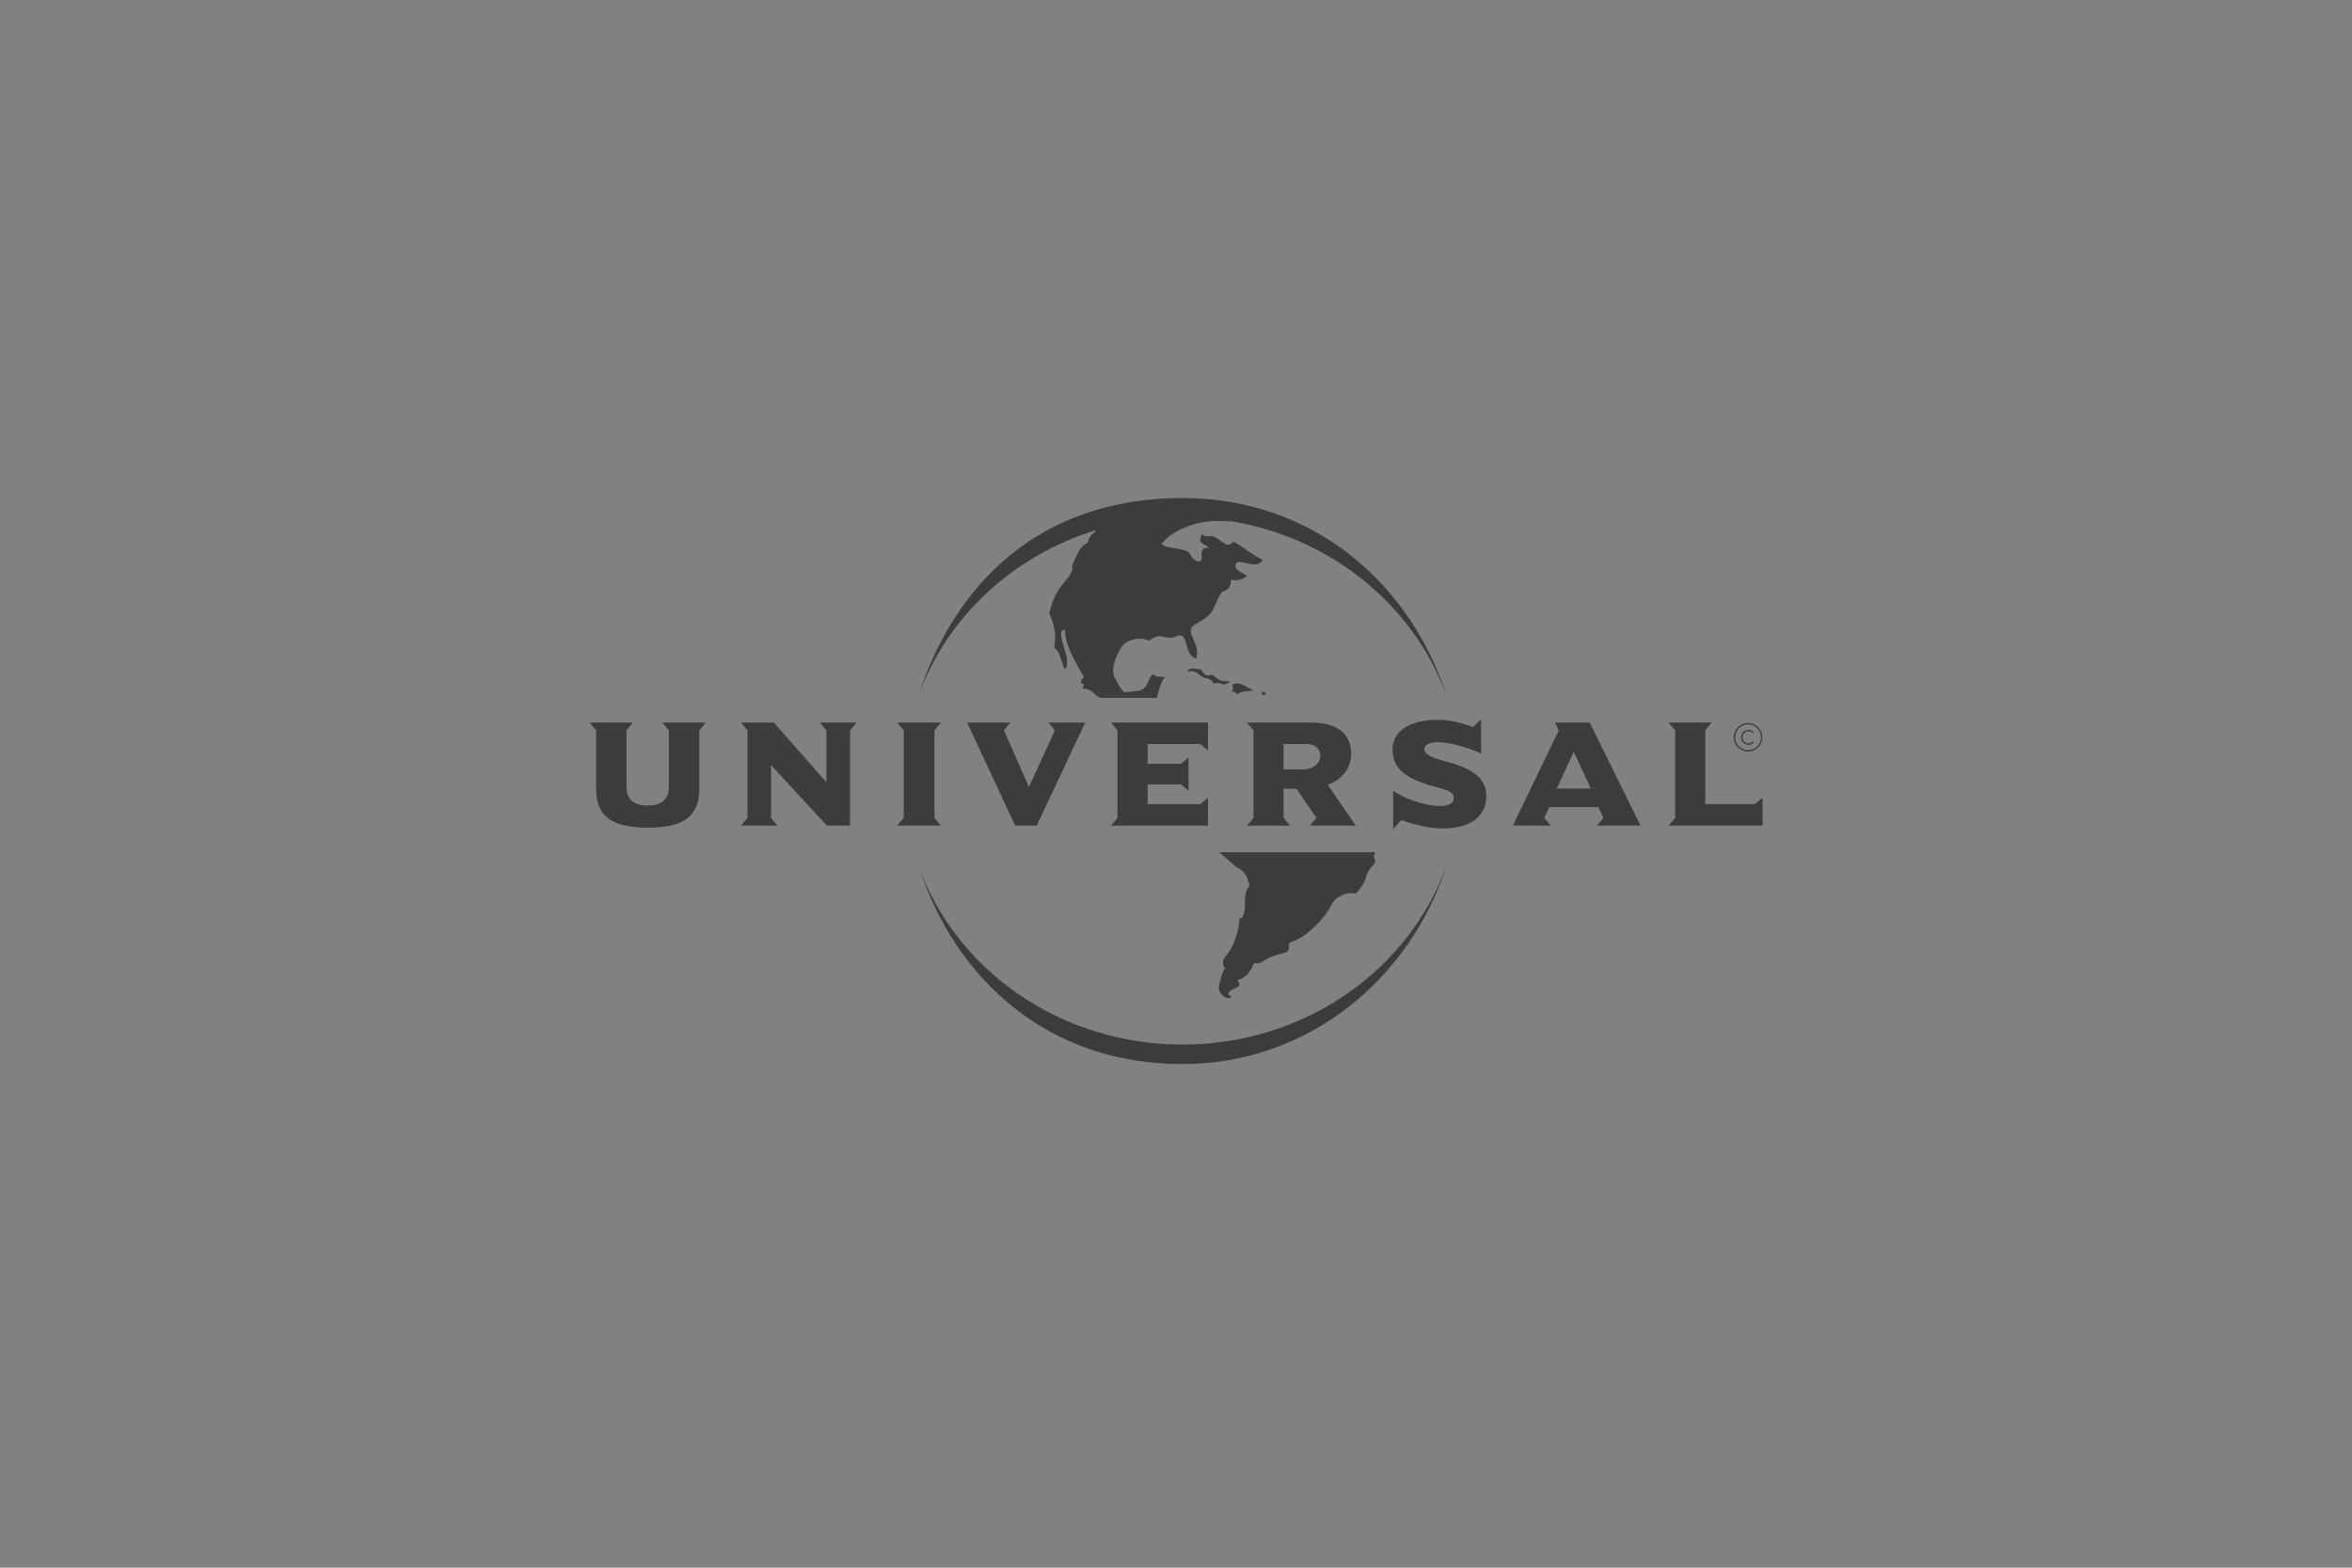 <?xml version="1.0" encoding="UTF-8"?>
<svg width="180px" height="120px" viewBox="0 0 180 120" version="1.1" xmlns="http://www.w3.org/2000/svg" xmlns:xlink="http://www.w3.org/1999/xlink">
    <rect x="0" y="0" width="180" height="120" fill="#808080" stroke="none"/>
    <title>logo_universal@1x</title>
    <g id="Page-1" stroke="none" stroke-width="1" fill="none" fill-rule="evenodd">
        <g id="Desktop-HD" transform="translate(-845, -627)">
            <g id="logo_universal" transform="translate(845, 627)">
                <g id="Group" fill="#FFFFFF" fill-opacity="0.01">
                    <g id="Rectangle">
                        <rect x="0" y="0" width="180" height="120"></rect>
                    </g>
                </g>
                <g id="universal" transform="translate(45, 38)" fill="#3C3C3C" fill-rule="nonzero">
                    <path d="M60.218,27.786 C60.055,27.566 60.246,27.238 60.246,27.238 L48.316,27.238 L49.645,28.399 C49.938,28.516 50.306,28.809 50.473,29.257 C50.872,30.313 50.28,29.456 50.28,31.052 C50.28,32.521 49.866,32.283 49.866,32.283 C49.866,32.283 49.778,34.017 48.88,35.083 C48.309,35.657 48.752,36.131 48.752,36.131 C48.752,36.131 48.56,36.24 48.28,37.498 C48.189,37.905 48.711,38.533 49.164,38.376 C49.502,38.258 48.34,38.146 49.599,37.616 C50.086,37.411 49.688,37.023 49.688,37.023 C49.688,37.023 50.506,36.96 50.965,35.727 C51.777,35.845 51.476,35.347 53.148,34.987 C53.591,34.891 53.684,34.759 53.63,34.342 C53.574,33.925 54.175,34.403 55.832,32.711 C57.139,31.378 56.668,31.078 57.571,30.594 C58.524,30.085 58.614,30.637 58.933,30.223 C59.661,29.275 59.405,29.335 59.709,28.731 L59.923,28.397 C59.924,28.397 60.383,28.004 60.218,27.786 M65.707,28.26 C62.965,36.804 55.252,43.45 45.479,43.45 C35.114,43.45 28.146,36.893 25.347,28.445 C28.259,36.315 36.18,41.957 45.493,41.957 C54.879,41.957 62.856,36.226 65.707,28.26 M48.806,14.148 C48.07,14.169 48.063,13.569 47.547,13.679 C47.031,13.789 47.12,13.236 46.745,13.228 C46.467,13.221 46.074,13.089 45.944,13.286 C45.73,13.608 46.193,13.15 46.671,13.558 C47.351,14.137 47.297,13.743 47.703,14.073 C47.965,14.288 47.751,14.411 47.907,14.332 C48.2,14.185 48.659,14.405 48.659,14.405 C48.659,14.405 49.546,14.126 48.806,14.148 M51.616,15.214 C51.721,15.214 51.868,15.189 51.881,15.057 C51.776,15.003 51.695,14.936 51.563,14.95 L51.616,15.214 M49.229,14.95 L49.389,14.95 C49.522,14.911 49.627,15.069 49.653,15.162 C50.051,14.843 50.502,14.936 50.927,14.843 C50.502,14.671 50.145,14.327 49.653,14.313 C49.018,14.327 49.6,14.645 49.229,14.95 M45.479,0.121 C34.578,0.121 28.057,6.703 25.3,15.225 C27.468,9.241 32.527,4.526 38.898,2.569 C38.824,2.634 38.778,2.694 38.773,2.747 C38.184,3.115 38.387,3.538 38.093,3.636 C37.585,3.806 37.029,5.362 37.029,5.362 C37.029,5.362 37.344,5.573 36.357,6.681 C35.542,7.593 35.302,8.974 35.302,8.974 C35.302,8.974 35.839,9.958 35.738,11.095 C35.659,11.96 35.623,11.319 36,11.944 C36.22,12.313 36.459,13.594 36.604,13.095 C36.883,12.141 36.098,11.258 36.228,10.309 C36.257,10.428 36.528,9.932 36.518,10.38 C36.489,11.553 37.961,13.809 37.961,13.809 C37.961,13.809 37.412,14.369 37.986,14.369 L37.841,14.714 C37.841,14.714 38.266,14.69 38.541,14.915 C38.817,15.141 39.055,15.418 39.306,15.418 C39.88,15.418 43.537,15.418 43.537,15.418 C43.537,15.418 43.838,14.134 44.082,13.916 C44.329,13.698 43.592,13.916 43.373,13.698 C43.155,13.48 43.018,13.889 42.909,14.108 C42.799,14.326 42.663,14.708 42.336,14.817 C42.008,14.927 41.218,14.981 41.055,14.981 C40.891,14.981 40.398,14.047 40.398,14.047 C39.962,13.342 40.287,12.462 40.782,11.607 C41.148,10.979 42.117,10.701 42.964,11.031 C43.911,10.283 44.139,11.088 44.979,10.724 C46.083,10.246 45.467,11.994 46.533,12.435 C46.974,11.258 45.526,10.373 46.435,9.818 C47.084,9.422 47.573,9.177 47.839,8.646 C48.217,7.89 48.365,7.338 48.657,7.239 C49.331,7.011 49.185,6.371 49.185,6.371 C49.185,6.371 49.902,6.58 50.458,6.057 C50.033,5.828 49.412,5.631 49.575,5.174 C49.767,4.634 51.211,5.73 51.636,4.846 C50.779,4.472 49.904,3.66 49.378,3.473 C49.019,3.864 48.795,3.707 48.332,3.341 C47.547,2.72 47.48,3.308 46.991,2.883 C46.599,3.668 47.189,3.606 47.369,3.804 C47.874,4.356 46.861,3.307 46.959,4.716 C46.983,5.079 46.443,5.148 46.042,4.356 C45.833,3.944 44.167,4.031 43.915,3.636 C44.145,3.177 46.107,1.542 49.117,1.934 C49.027,1.899 48.935,1.867 48.842,1.835 C56.786,3.019 63.279,8.348 65.756,15.41 C63.05,6.792 55.609,0.121 45.479,0.121" id="path8596"></path>
                    <path d="M9.016,17.311 L5.692,17.311 L6.188,17.902 L6.188,22.268 C6.188,23.248 5.538,23.663 4.568,23.663 C3.6,23.663 2.947,23.248 2.947,22.268 L2.947,17.902 L3.445,17.311 L0.121,17.311 L0.618,17.902 L0.618,22.338 C0.618,24.513 1.836,25.353 4.568,25.353 C7.301,25.353 8.52,24.513 8.52,22.338 L8.52,17.902 L9.016,17.311" id="path8615"></path>
                    <polyline id="path8617" points="20.552 17.311 17.75 17.311 18.246 17.902 18.246 21.876 14.225 17.311 11.705 17.311 12.203 17.902 12.203 24.608 11.705 25.199 14.509 25.199 14.011 24.608 14.011 20.563 18.281 25.199 20.056 25.199 20.056 17.902 20.552 17.311"></polyline>
                    <polyline id="path8619" points="27.012 25.199 26.516 24.609 26.516 17.902 27.012 17.311 23.665 17.311 24.163 17.902 24.163 24.609 23.665 25.199 27.012 25.199"></polyline>
                    <polyline id="path8621" points="38.051 17.311 35.236 17.311 35.733 17.902 33.746 22.242 31.83 17.902 32.326 17.311 29.015 17.311 32.692 25.199 34.338 25.199 38.051 17.311"></polyline>
                    <polyline id="path8623" points="47.451 25.199 47.451 23.059 46.859 23.555 42.826 23.555 42.826 22.042 45.381 22.042 45.961 22.539 45.961 19.971 45.381 20.468 42.826 20.468 42.826 18.954 46.859 18.954 47.451 19.452 47.451 17.311 40.023 17.311 40.52 17.902 40.52 24.608 40.023 25.199 47.451 25.199"></polyline>
                    <path d="M58.76,25.199 L56.619,22.089 C57.671,21.664 58.404,20.847 58.404,19.699 C58.404,18.386 57.601,17.311 55.353,17.311 L50.433,17.311 L50.929,17.902 L50.929,24.608 L50.433,25.199 L53.733,25.199 L53.235,24.608 L53.235,22.372 L54.229,22.372 L55.743,24.608 L55.246,25.199 L58.76,25.199 L58.76,25.199 Z M56.039,19.866 C56.039,20.434 55.494,20.895 54.738,20.895 L53.235,20.895 L53.235,18.954 L55.022,18.954 C55.542,18.954 56.039,19.215 56.039,19.866 L56.039,19.866 Z" id="path8625"></path>
                    <path d="M68.751,22.895 C68.751,21.639 67.749,20.941 66.287,20.468 C65.345,20.173 64.004,19.96 64.004,19.333 C64.004,19.027 64.378,18.813 65.019,18.813 C65.864,18.813 67.265,19.168 68.353,19.689 L68.353,17.05 L67.725,17.654 C67.06,17.382 65.912,17.097 65.115,17.097 C62.434,17.097 61.572,18.281 61.572,19.356 C61.572,20.824 62.542,21.463 64.064,21.995 C65.2,22.385 66.251,22.421 66.251,23.071 C66.251,23.626 65.598,23.698 65.272,23.698 C64.439,23.698 62.941,23.402 61.618,22.539 L61.618,25.46 L62.245,24.774 C62.856,25.009 64.245,25.413 65.381,25.413 C67.712,25.413 68.751,24.384 68.751,22.895" id="path8627"></path>
                    <path d="M80.553,25.199 L76.664,17.311 L74.006,17.311 L74.296,17.902 L70.781,25.199 L73.68,25.199 L73.185,24.609 L73.571,23.781 L77.328,23.781 L77.714,24.609 L77.219,25.199 L80.553,25.199 Z M76.748,22.362 L74.139,22.362 L75.443,19.535 L76.748,22.362 L76.748,22.362 Z" id="path8629"></path>
                    <polyline id="path8638" points="89.891 25.199 89.891 23.059 89.299 23.555 85.506 23.555 85.506 17.902 86.001 17.311 82.703 17.311 83.199 17.902 83.199 24.608 82.703 25.199 89.891 25.199"></polyline>
                    <path d="M87.789,18.437 C87.789,18.984 88.236,19.426 88.779,19.426 C89.323,19.426 89.77,18.984 89.77,18.437 C89.77,17.889 89.323,17.445 88.779,17.445 C88.236,17.445 87.789,17.889 87.789,18.437 Z M87.68,18.437 C87.68,17.833 88.176,17.344 88.779,17.344 C89.383,17.344 89.867,17.833 89.867,18.437 C89.867,19.041 89.383,19.529 88.779,19.529 C88.176,19.529 87.68,19.041 87.68,18.437 L87.68,18.437 Z" id="path8647"></path>
                    <path d="M89.19,18.009 C89.081,17.916 88.948,17.874 88.816,17.874 C88.489,17.874 88.248,18.124 88.248,18.441 C88.248,18.757 88.489,19.01 88.803,19.01 C88.961,19.01 89.093,18.955 89.202,18.858 L89.202,18.715 C89.105,18.836 88.961,18.91 88.803,18.91 C88.55,18.91 88.356,18.687 88.356,18.441 C88.356,18.193 88.55,17.973 88.803,17.973 C88.961,17.973 89.093,18.037 89.19,18.151 L89.19,18.009" id="path8649"></path>
                </g>
            </g>
        </g>
    </g>
</svg>